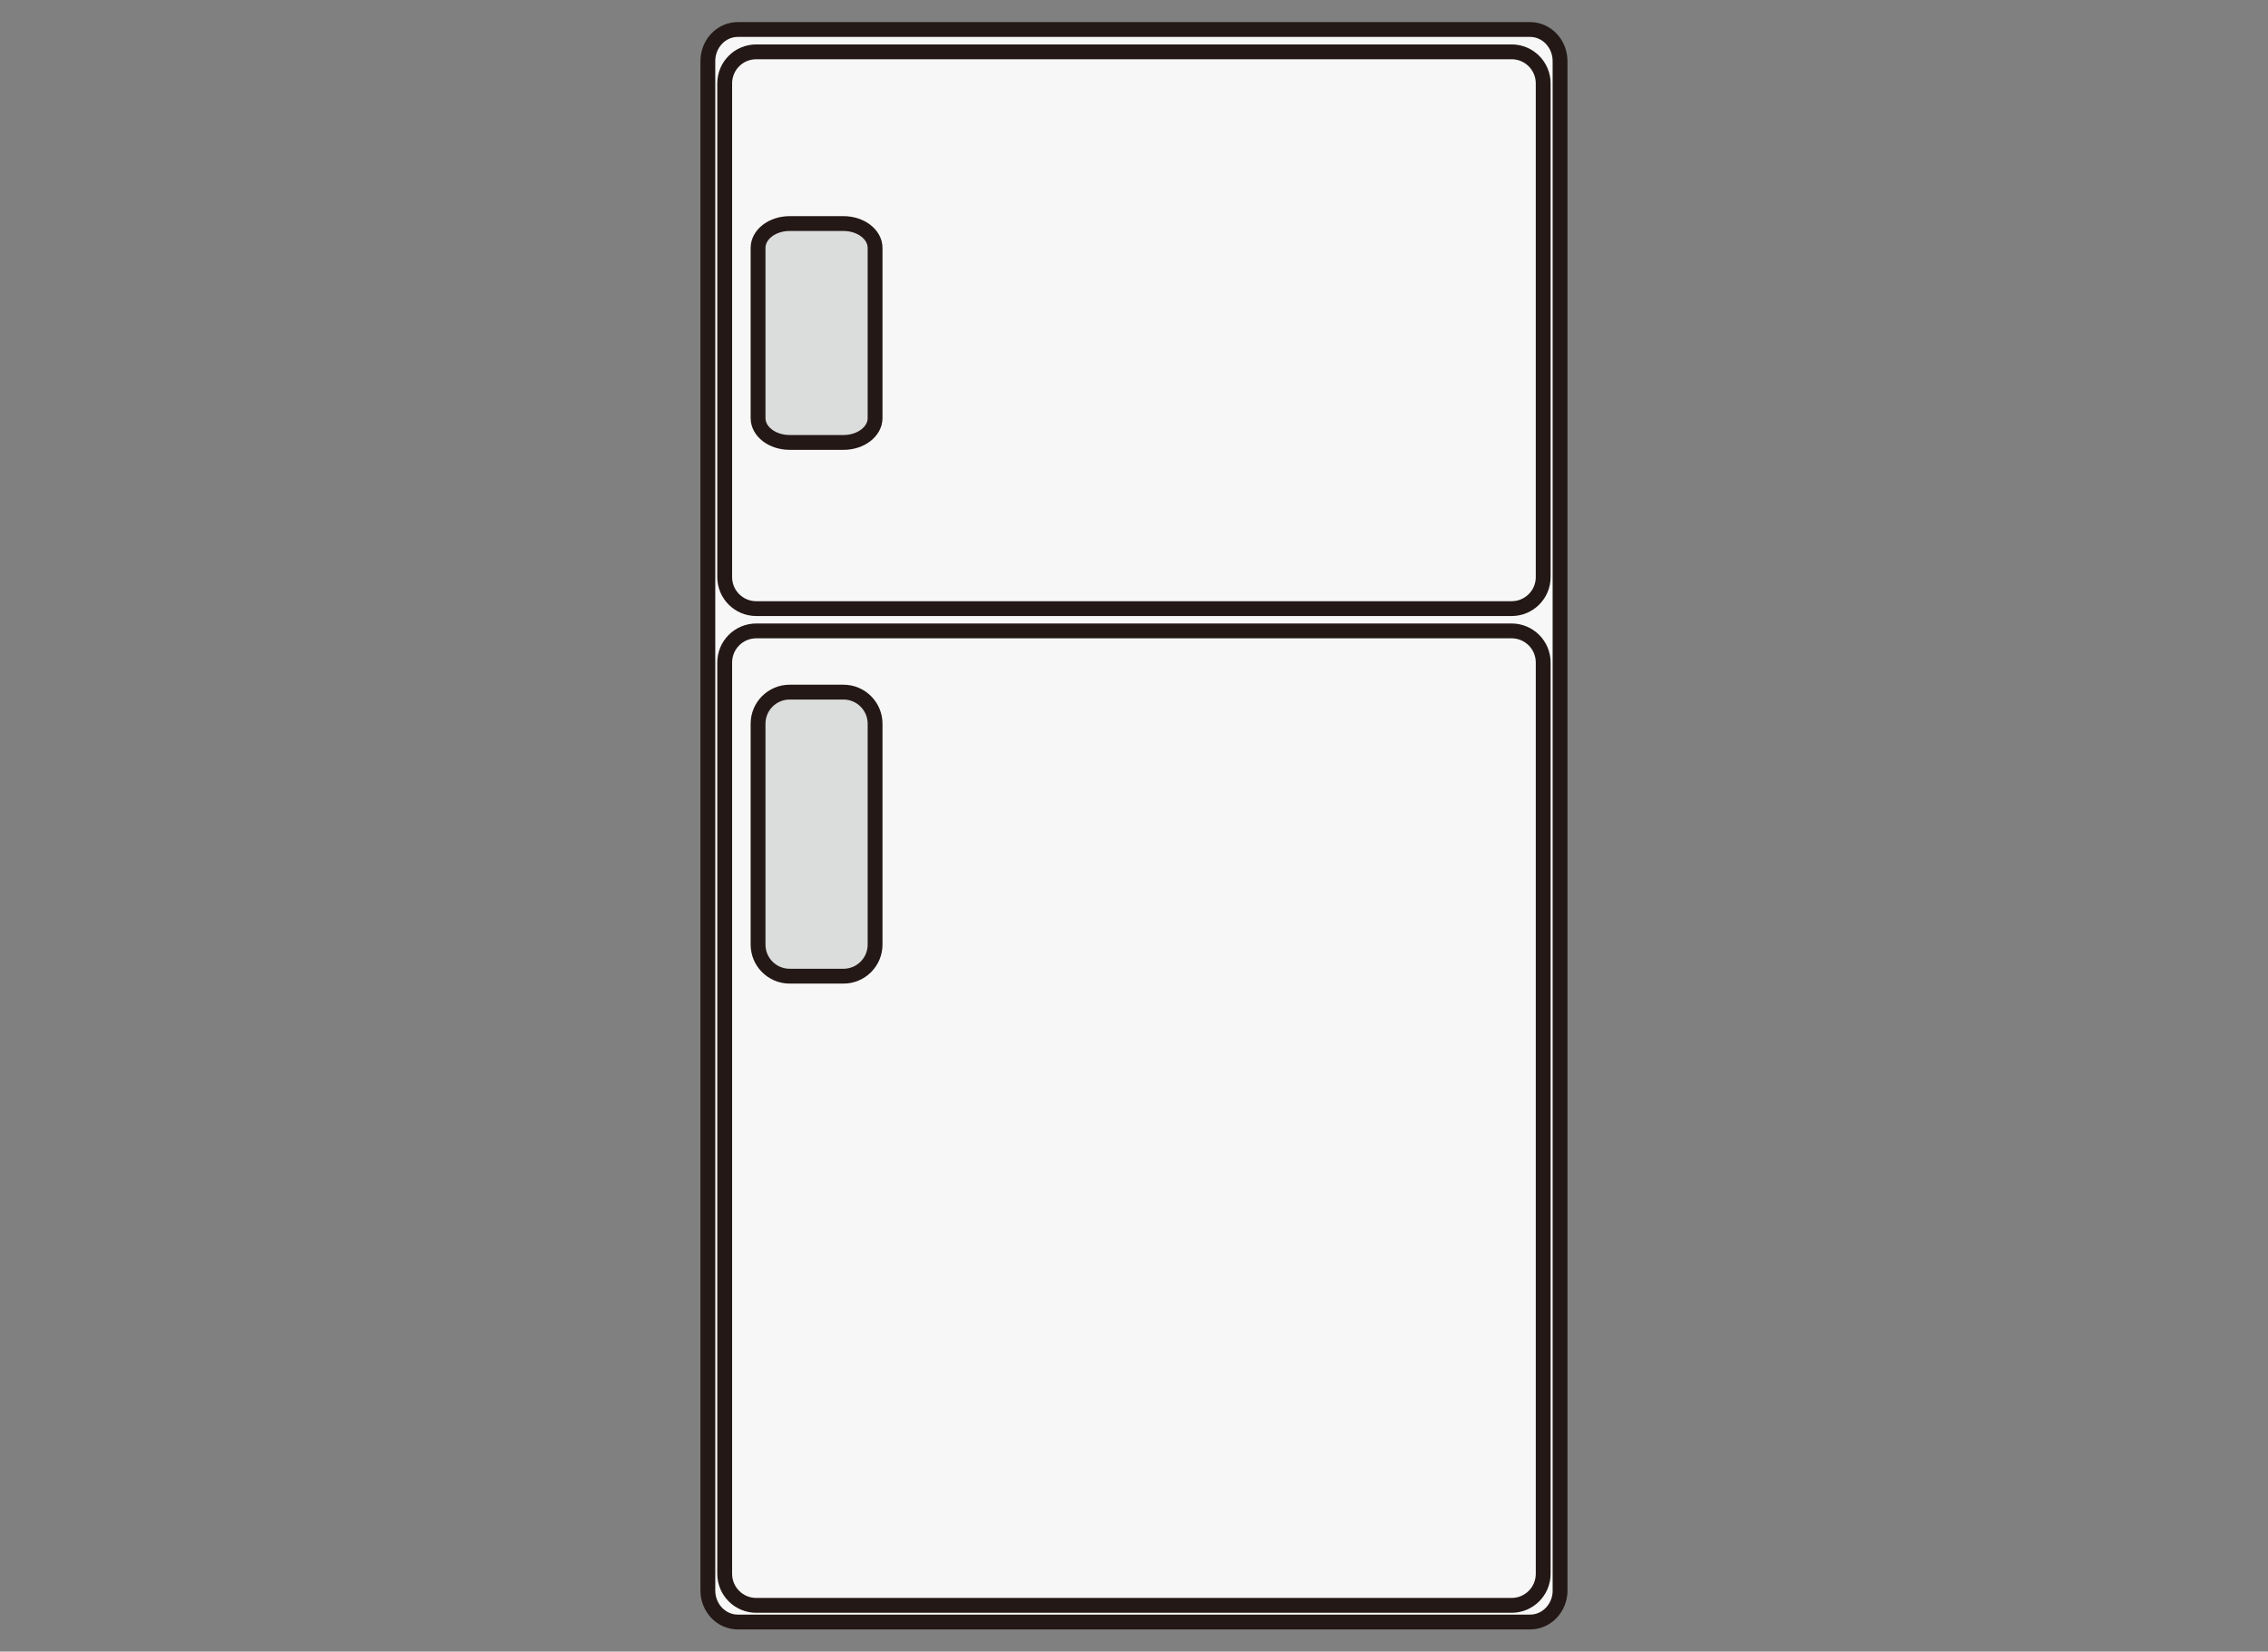 <?xml version="1.0" encoding="utf-8"?>
<!-- Generator: Adobe Illustrator 16.0.0, SVG Export Plug-In . SVG Version: 6.00 Build 0)  -->
<!DOCTYPE svg PUBLIC "-//W3C//DTD SVG 1.1//EN" "http://www.w3.org/Graphics/SVG/1.1/DTD/svg11.dtd">
<svg version="1.1" id="レイヤー_1" xmlns="http://www.w3.org/2000/svg" xmlns:xlink="http://www.w3.org/1999/xlink" x="0px"
	 y="0px" width="45.895px" height="33.421px" viewBox="0 0 45.895 33.421" enable-background="new 0 0 45.895 33.421"
	 xml:space="preserve">
<rect x="0" y="0" width="45.895" height="33.421" fill="#808080" stroke="none"/>
<g>
	<path fill="#F7F7F7" stroke="#231815" stroke-width="0.3" stroke-linecap="round" stroke-linejoin="round" d="M31.57,32.185
		c0,0.352-0.272,0.638-0.606,0.638H14.93c-0.335,0-0.606-0.286-0.606-0.638V1.237c0-0.353,0.271-0.64,0.606-0.64h16.033
		c0.334,0,0.606,0.287,0.606,0.64V32.185z"/>
	<path fill="#F7F7F7" stroke="#231815" stroke-width="0.3" stroke-linecap="round" stroke-linejoin="round" d="M31.228,11.678
		c0,0.352-0.286,0.638-0.638,0.638H15.303c-0.353,0-0.638-0.286-0.638-0.638v-9.99c0-0.354,0.285-0.639,0.638-0.639h15.287
		c0.352,0,0.638,0.286,0.638,0.639V11.678z"/>
	<path fill="#F7F7F7" stroke="#231815" stroke-width="0.3" stroke-linecap="round" stroke-linejoin="round" d="M31.228,31.847
		c0,0.353-0.286,0.639-0.638,0.639H15.303c-0.353,0-0.638-0.286-0.638-0.639V13.406c0-0.352,0.285-0.639,0.638-0.639h15.287
		c0.352,0,0.638,0.287,0.638,0.639V31.847z"/>
	<path fill="#DBDCDC" stroke="#231815" stroke-width="0.3" stroke-linecap="round" stroke-linejoin="round" d="M17.708,19.115
		c0,0.353-0.287,0.639-0.639,0.639H15.98c-0.354,0-0.64-0.286-0.64-0.639v-4.47c0-0.353,0.286-0.639,0.64-0.639h1.089
		c0.352,0,0.639,0.286,0.639,0.639V19.115z"/>
	<path fill="#DBDCDC" stroke="#231815" stroke-width="0.3" stroke-linecap="round" stroke-linejoin="round" d="M17.708,8.461
		c0,0.272-0.287,0.492-0.639,0.492H15.98c-0.354,0-0.64-0.22-0.64-0.492V5.017c0-0.272,0.286-0.493,0.64-0.493h1.089
		c0.352,0,0.639,0.221,0.639,0.493V8.461z"/>
</g>
</svg>
